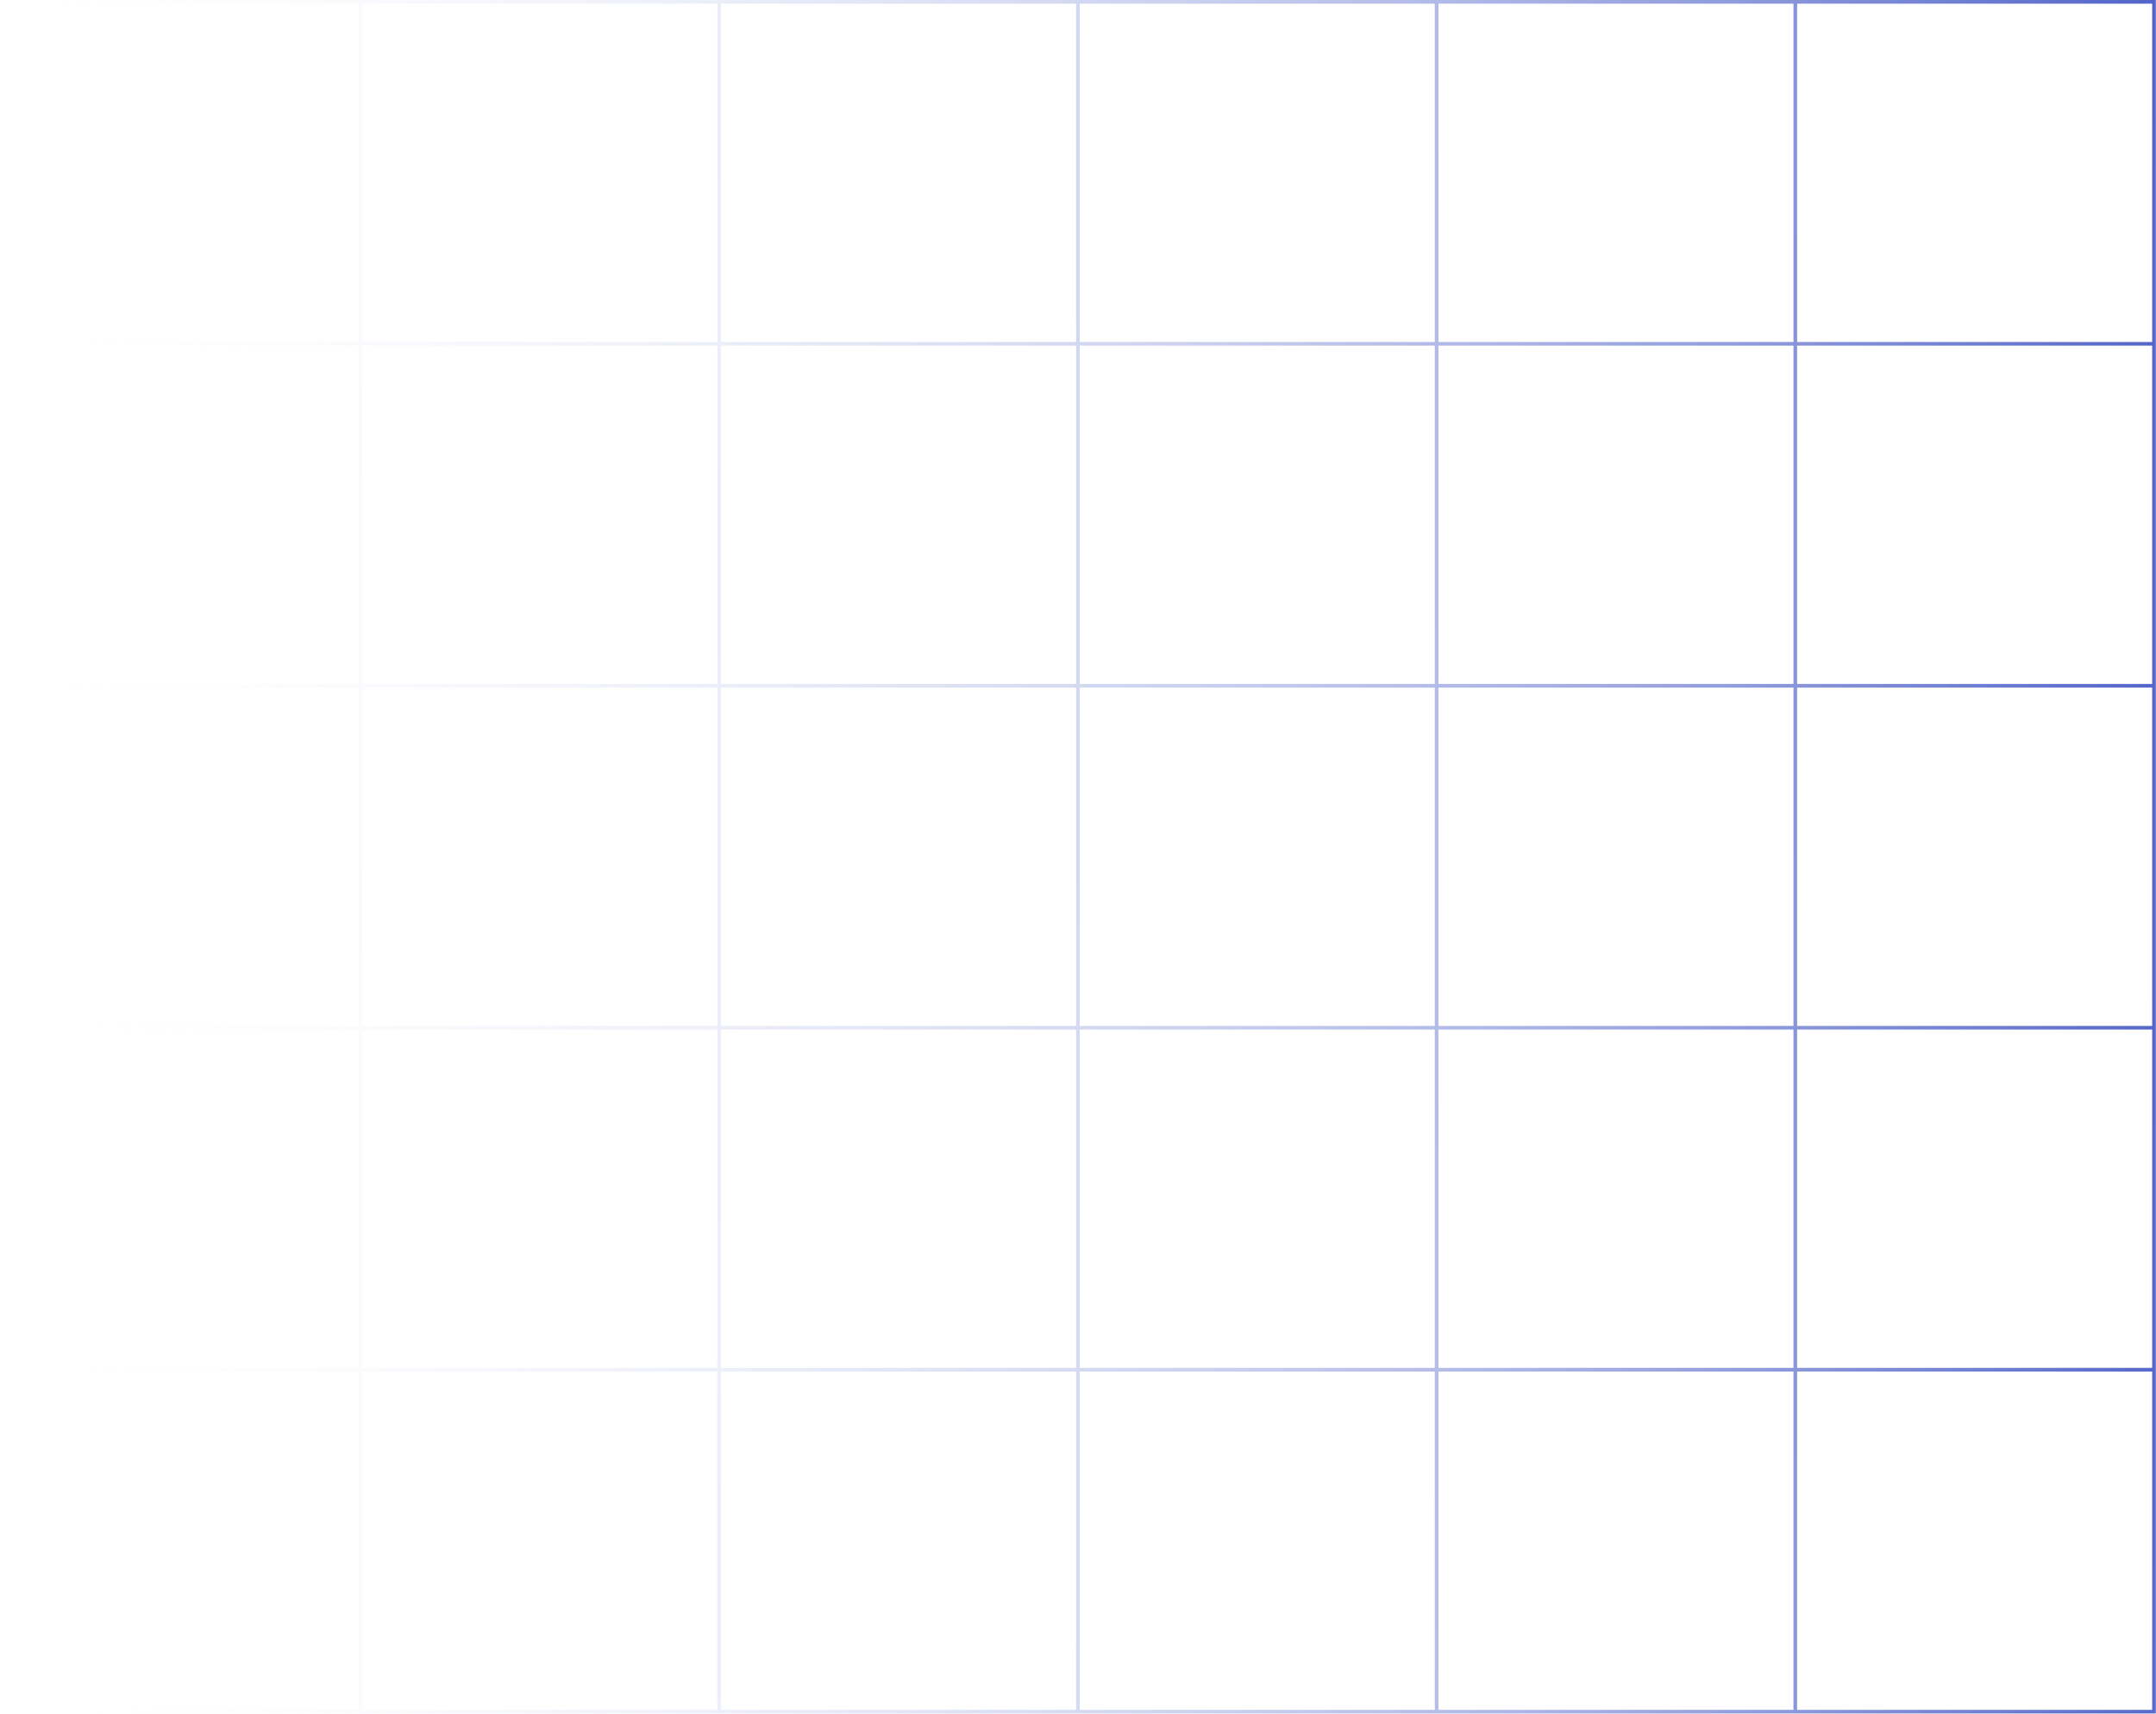 <?xml version="1.0" encoding="UTF-8"?> <svg xmlns="http://www.w3.org/2000/svg" width="590" height="469" viewBox="0 0 590 469" fill="none"> <path fill-rule="evenodd" clip-rule="evenodd" d="M393.633 1L490.791 1V93.558H393.633V1ZM392.633 0L393.633 0L490.791 0L491.791 0L491.791 0.003L588.949 0.003L589.949 0.003V1.003V93.559V93.561V94.559V94.561V187.116V187.119V188.116V188.119V280.677V280.678V281.677V281.678V374.235V374.236V375.235V375.236V467.794V468.794H588.949L491.791 468.794L491.791 468.795H490.791H393.633H392.633H295.474H294.474H197.316H196.316L196.316 468.794H99.158H98.158H1H0L0 467.794L0 375.236L0 375.235L0 374.236L0 374.235L0 281.678L0 281.676L0 280.678L0 280.676L0 188.118L0 188.117L0 187.118L0 187.117L0 94.56L0 94.559L0 93.56L0 93.559L0 1.001L0 0.001L1 0.001L98.158 0.001H98.158L99.158 0.001H99.158L196.316 0.001H196.316L197.316 0.001H197.316L294.474 0.001L295.474 0.001L392.633 0.001L392.633 0ZM491.791 375.236L491.791 467.794L588.949 467.794V375.236L491.791 375.236ZM588.949 1.003V93.559H491.791V1.003L588.949 1.003ZM588.949 94.561H491.791L491.791 187.116H588.949V94.561ZM393.633 94.559L393.633 187.116H490.791V94.559L393.633 94.559ZM1 1.001L98.158 1.001V93.559H1L1 1.001ZM295.474 375.237L295.475 467.795H392.633V375.237H295.474ZM197.316 93.559H294.474V1.001L197.316 1.001V93.559ZM294.474 94.559H197.316V187.116L294.474 187.116V94.559ZM197.316 374.235L197.316 281.678L294.474 281.678V374.235H197.316ZM196.316 1.001V93.559L99.158 93.559V1.001L196.316 1.001ZM99.158 187.116L99.158 94.559L196.316 94.559V187.116H99.158ZM99.158 280.678H196.316L196.316 188.12H99.158V280.678ZM196.316 281.678L99.158 281.678L99.158 374.235H196.316V281.678ZM1 188.118H98.158V280.676H1L1 188.118ZM98.158 281.678H1L1 374.235H98.158V281.678ZM1 94.56H98.158L98.158 187.117H1L1 94.56ZM98.158 375.236H1L1 467.794H98.158L98.158 375.236ZM99.158 375.236H196.316V467.794H99.158L99.158 375.236ZM294.474 188.119L197.316 188.119L197.316 280.677H294.474V188.119ZM294.474 375.237H197.316V467.795H294.474V375.237ZM295.475 188.12H392.633V280.678H295.475V188.12ZM392.633 1.001L295.475 1.001V93.559L392.633 93.559V1.001ZM295.475 281.679H392.633V374.236H295.475V281.679ZM392.633 94.56L295.475 94.56V187.117H392.633V94.56ZM490.791 188.119H393.633V280.677H490.791V188.119ZM490.791 281.679H393.633V374.236H490.791V281.679ZM490.791 375.237H393.633V467.795H490.791V375.237ZM491.791 188.119H588.949V280.677L491.791 280.677V188.119ZM491.791 281.678L588.949 281.678V374.235L491.791 374.235V281.678Z" fill="url(#paint0_linear_148_3268)"></path> <defs> <linearGradient id="paint0_linear_148_3268" x1="686.107" y1="220.62" x2="-1.66162e-05" y2="234.783" gradientUnits="userSpaceOnUse"> <stop stop-color="#1831B7"></stop> <stop offset="1" stop-color="white" stop-opacity="0"></stop> </linearGradient> </defs> </svg> 